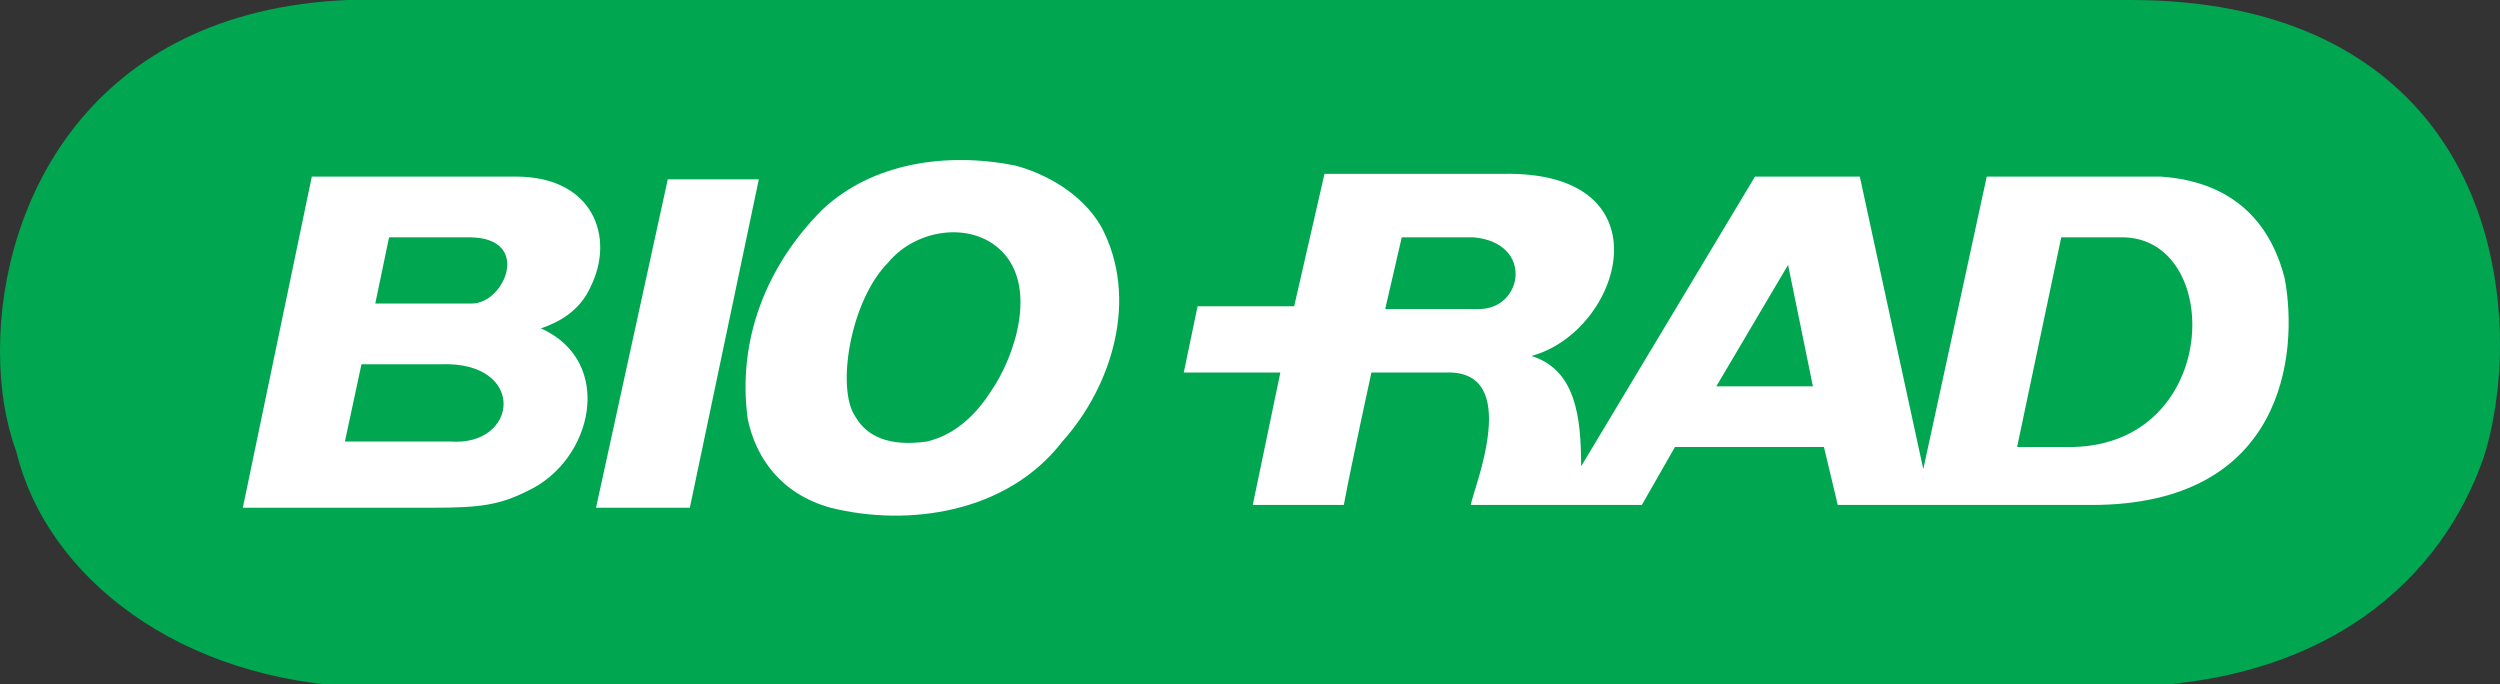 <?xml version="1.0" encoding="UTF-8"?>
<!-- Generator: Adobe Illustrator 24.2.1, SVG Export Plug-In . SVG Version: 6.00 Build 0)  -->
<svg version="1.1" id="Layer_1" xmlns="http://www.w3.org/2000/svg" xmlns:xlink="http://www.w3.org/1999/xlink" x="0px" y="0px" viewBox="0 0 90.6 24.8" style="enable-background:new 0 0 90.6 24.8;" xml:space="preserve">
<rect x="0" y="0" width="90.6" height="24.8" fill="#333333" stroke="none"/>
<style type="text/css">
	.st0{fill:#00A650;}
	.st1{fill:#FFFFFF;}
</style>
<g>
	<g>
		<path class="st0" d="M77.2,0H16.7c0,0-4,0-4.1,0C3.2,0.4,0,7.4,0,12.7c0,1.4,0.2,2.6,0.6,3.7c1.1,4.5,5.9,8.3,12.6,8.5h63.1    c0,0,0.1,0,0.1,0c0,0,0.1,0,0.1,0c7.9,0,12-4,13.5-8.3c0.3-0.9,0.6-2.4,0.6-4.1c0-2.5-0.6-5.6-2.6-8.1C86,1.9,82.6,0,77.2,0    L77.2,0z"/>
	</g>
	<g>
		<polygon class="st1" points="25,18.4 21.6,18.4 24.2,6.5 27.5,6.5   "/>
		<g>
			<path class="st1" d="M39.9,8.2C39.2,7,37.9,6.3,36.8,6c-2.5-0.5-5.2-0.1-7,1.6c-2,2-3.1,4.7-2.7,7.6c0.3,1.4,1.2,2.7,3,3.2     c2.8,0.7,6.4,0.2,8.4-2.4C40.3,14,41.3,10.8,39.9,8.2z M35.9,14.2c-0.9,1.4-1.9,1.7-2.3,1.8c-1.4,0.2-2.2-0.2-2.6-0.9     c-0.7-1-0.2-4.2,1.2-5.6c1-1.2,3-1.5,4.1-0.4C37.6,10.4,36.8,12.9,35.9,14.2z"/>
		</g>
		<g>
			<path class="st1" d="M19.6,12C19.6,12,19.6,12,19.6,12C19.6,12,19.6,12,19.6,12C19.6,12,19.5,12,19.6,12z"/>
			<path class="st1" d="M19.6,12C19.6,12,19.6,12,19.6,12C19.6,12,19.6,12,19.6,12C19.6,12,19.6,12,19.6,12z"/>
			<path class="st1" d="M21.4,10.4c0.9-1.8,0.1-4-2.7-4h-7.4L8.8,18.4h6.9c1.7,0,2.4-0.1,3.4-0.6c2.4-1.1,3.2-4.7,0.5-5.9     c0,0,0,0,0,0s0,0,0,0c0,0,0,0,0,0l0,0c0,0,0,0,0,0c0,0,0,0,0,0c0,0,0,0,0,0c0,0,0,0,0,0C20.2,11.7,21,11.3,21.4,10.4z M16.3,16     c0,0-3.8,0-3.8,0c0,0,0.6-2.8,0.6-2.8c0,0,2.9,0,2.9,0C19.1,13.1,18.8,16.2,16.3,16z M17.1,11c-0.9,0-3.5,0-3.5,0l0.5-2.4     c0,0,2.9,0,2.9,0C19.3,8.6,18.3,11,17.1,11z"/>
		</g>
		<g>
			<path class="st1" d="M82.8,10.1c-0.4-1.6-1.5-3.5-4.5-3.7h-6.3L69.7,17C69,13.8,67.4,6.4,67.4,6.4c0,0-3.8,0-3.8,0l-6.3,10.5     c0-1.8-0.2-3.5-1.8-4c3.3-0.9,5-6.7-1-6.6H48l-1.1,4.8h-3.5l-0.5,2.4h3.5c0,0-1,4.8-1,4.8h3.3c0.3-1.6,1-4.8,1-4.8h2.7     c2.8-0.1,1,4.2,0.9,4.8h3.9l0,0h2.3c0,0,1.2-2.1,1.2-2.1h5.4c0,0,0.5,2.1,0.5,2.1h2.7h6.5C82.8,18.3,83.3,12.8,82.8,10.1z      M53.6,11.2c0,0-3.4,0-3.4,0l0.6-2.6h2.6C55.6,8.8,55.2,11.2,53.6,11.2z M62.2,14l2.6-4.4l0.9,4.4H62.2z M75.1,16.2h-2l1.6-7.6     c0,0,2.2,0,2.2,0C80.6,8.6,80.5,16.1,75.1,16.2z"/>
		</g>
	</g>
</g>
</svg>